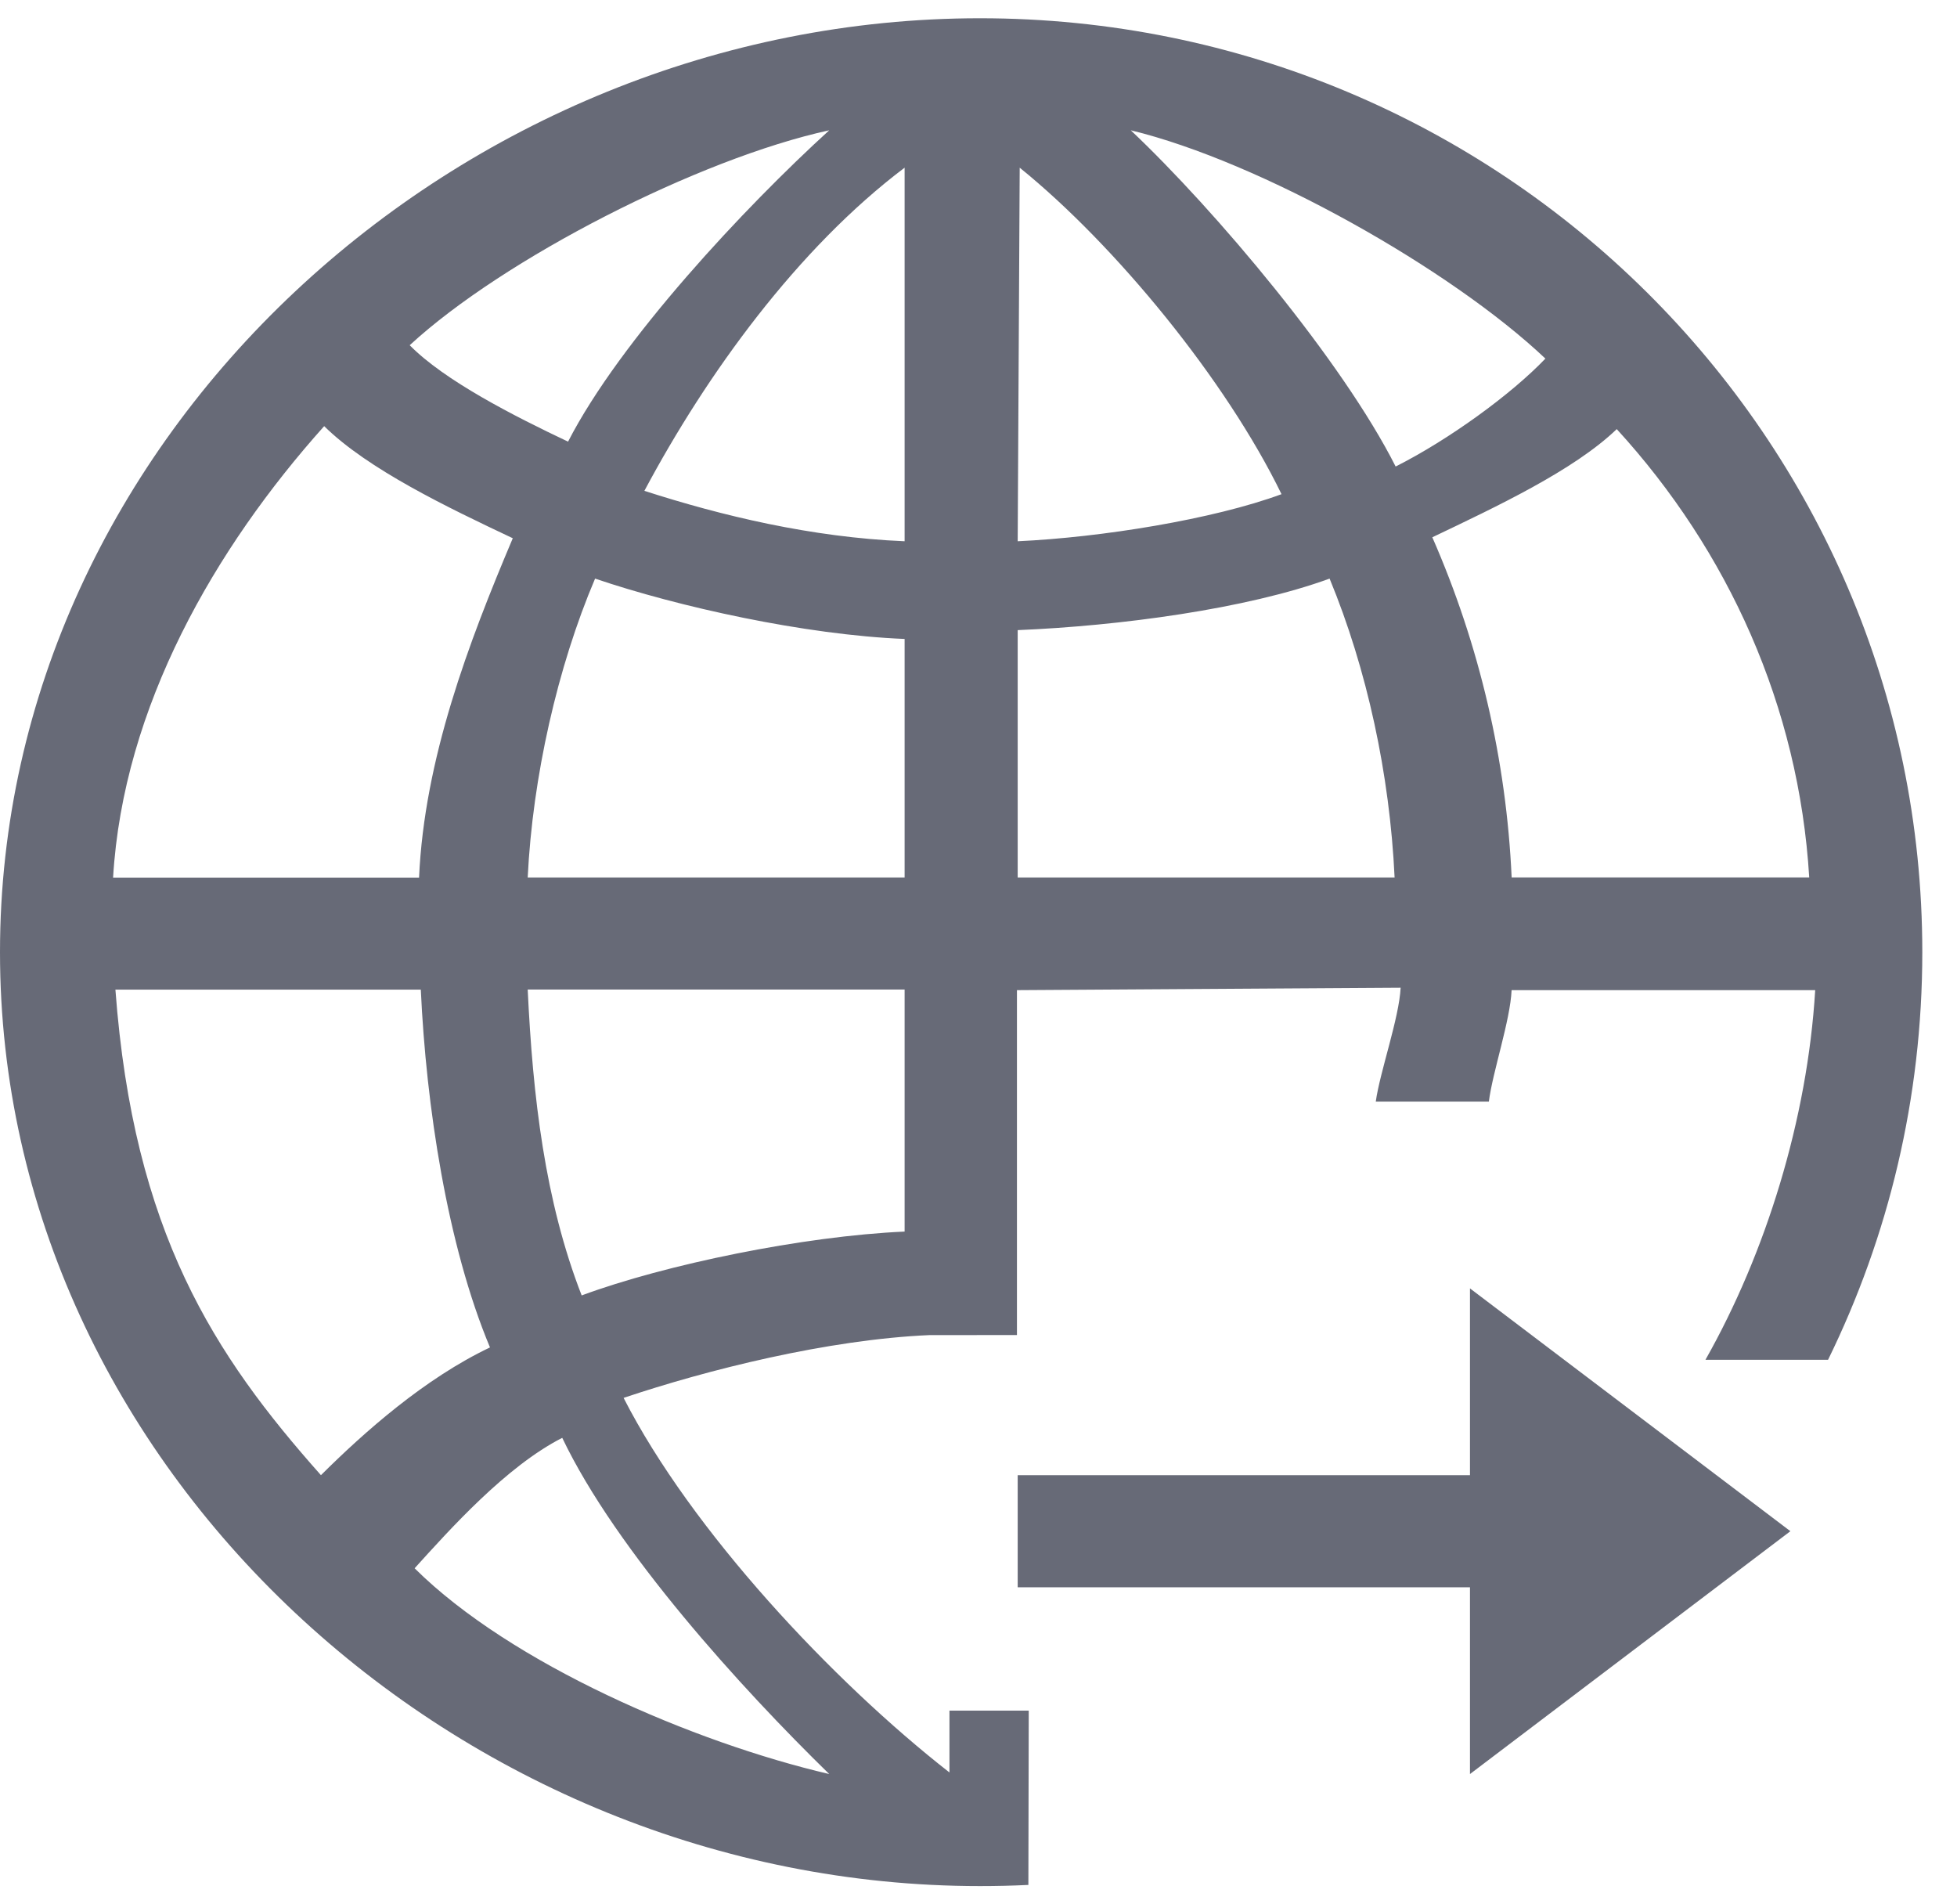 ﻿<?xml version="1.0" encoding="utf-8"?>
<svg version="1.1" xmlns:xlink="http://www.w3.org/1999/xlink" width="37px" height="36px" xmlns="http://www.w3.org/2000/svg">
  <g transform="matrix(1 0 0 1 -1198 -6461 )">
    <path d="M 27.792 24.356  L 27.792 27.887  L 19.241 27.887  L 19.241 30.006  L 27.792 30.006  L 27.792 33.537  L 33.85 28.946  L 27.792 24.356  Z M 18.528 0.345  C 8.689 0.345  0 8.249  0 18  C 0 27.751  8.689 35.655  18.528 35.655  C 18.835 35.655  19.14 35.648  19.443 35.633  L 19.45 32.338  L 17.951 32.338  L 17.951 33.507  C 15.742 31.782  13.071 28.934  11.79 26.426  C 13.373 25.894  15.649 25.323  17.573 25.239  L 19.227 25.238  L 19.227 18.718  L 26.481 18.672  C 26.453 19.246  26.089 20.264  26.011 20.825  L 28.149 20.825  C 28.22 20.263  28.554 19.292  28.579 18.718  L 34.319 18.718  C 34.172 21.159  33.386 23.689  32.244 25.706  L 34.562 25.706  C 35.703 23.377  36.344 20.763  36.344 18  C 36.344 8.249  28.368 0.345  18.528 0.345  Z M 15.678 2.463  C 14.086 3.913  11.726 6.43  10.74 8.349  C 9.715 7.864  8.4 7.193  7.746 6.526  C 9.516 4.893  13.215 2.999  15.678 2.463  Z M 9.695 10.175  C 8.86 12.149  8.022 14.35  7.923 16.591  L 2.138 16.591  C 2.329 13.359  4.07 10.355  6.129 8.056  C 6.958 8.872  8.457 9.59  9.695 10.175  Z M 6.068 27.887  C 4.052 25.619  2.524 23.297  2.182 18.708  L 7.956 18.708  C 8.057 20.9  8.454 23.537  9.264 25.472  C 8.031 26.058  6.889 27.07  6.068 27.887  Z M 15.678 33.537  C 13.131 32.943  9.665 31.46  7.839 29.647  C 8.511 28.905  9.571 27.721  10.63 27.181  C 11.646 29.312  14.028 31.928  15.678 33.537  Z M 10.997 24.488  C 10.3 22.698  10.073 20.731  9.977 18.706  L 17.103 18.706  L 17.103 23.282  C 15.192 23.366  12.578 23.904  10.997 24.489  Z M 17.103 16.588  L 9.977 16.588  C 10.069 14.695  10.54 12.608  11.251 10.938  C 12.817 11.47  15.213 12.002  17.103 12.079  L 17.103 16.588  Z M 17.103 10.232  C 15.338 10.158  13.638 9.748  12.183 9.279  C 13.364 7.064  15.081 4.696  17.103 3.17  L 17.103 10.232  Z M 26.387 8.819  L 26.387 8.82  C 25.382 6.829  22.982 3.977  21.379 2.463  C 23.835 3.057  27.44 5.095  29.218 6.779  C 28.571 7.457  27.386 8.316  26.387 8.819  Z M 19.279 3.17  C 21.087 4.632  23.18 7.184  24.229 9.342  C 22.939 9.818  20.823 10.159  19.241 10.232  L 19.279 3.17  Z M 19.241 16.588  L 19.241 11.912  C 21.159 11.833  23.564 11.513  25.138 10.938  C 25.847 12.654  26.275 14.637  26.367 16.588  L 19.241 16.588  Z M 28.58 16.588  C 28.48 14.371  27.972 12.192  27.08 10.157  C 28.277 9.585  29.755 8.894  30.567 8.112  C 32.672 10.412  34.011 13.355  34.206 16.587  L 28.58 16.587  Z " fill-rule="nonzero" fill="#676a77" stroke="none" transform="matrix(1 0 0 1 1198 6461 )" />
  </g>
</svg>
